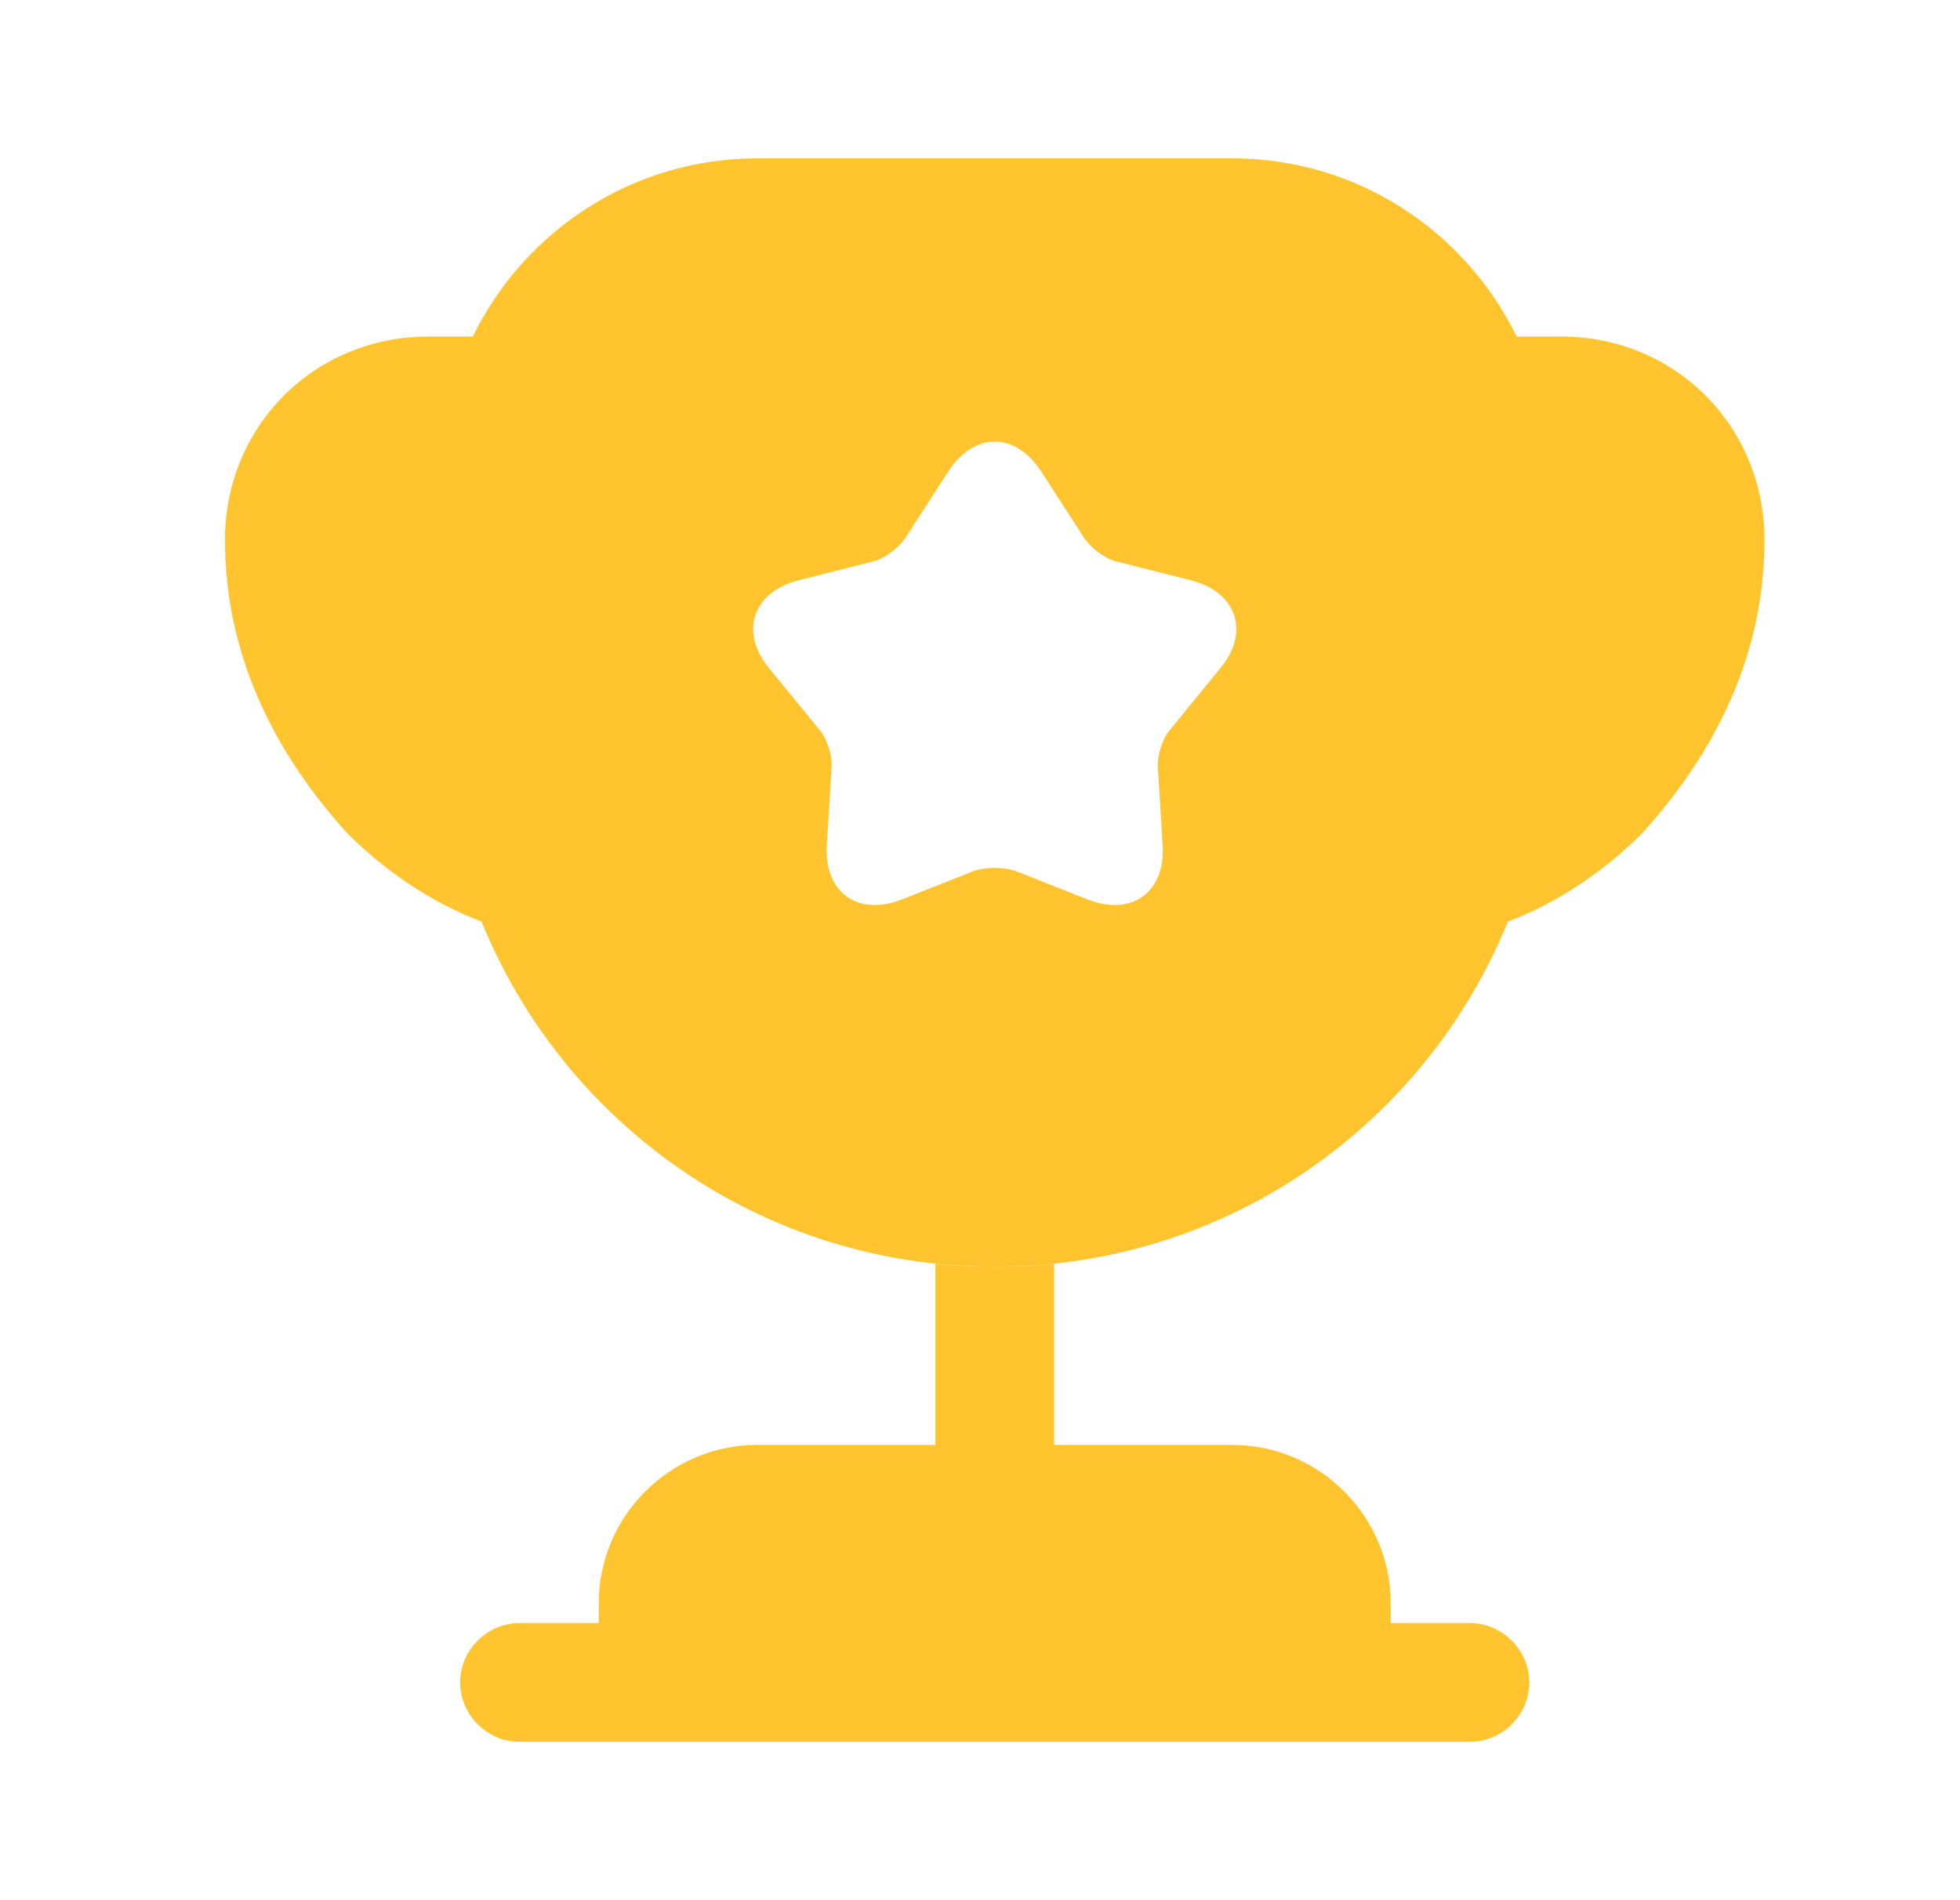 <svg width="33" height="32" viewBox="0 0 33 32" fill="none" xmlns="http://www.w3.org/2000/svg">
<path d="M15.748 24.333H12.748C11.281 24.333 10.081 25.533 10.081 27V27.333H8.748C8.201 27.333 7.748 27.787 7.748 28.333C7.748 28.88 8.201 29.333 8.748 29.333H24.748C25.294 29.333 25.748 28.88 25.748 28.333C25.748 27.787 25.294 27.333 24.748 27.333H23.415V27C23.415 25.533 22.215 24.333 20.748 24.333H17.748V21.28C17.415 21.32 17.081 21.333 16.748 21.333C16.415 21.333 16.081 21.32 15.748 21.28V24.333Z" fill="#FFC42E"/>
<path d="M25.388 15.52C26.268 15.187 27.041 14.64 27.654 14.027C28.895 12.653 29.708 11.013 29.708 9.093C29.708 7.173 28.201 5.667 26.281 5.667H25.535C24.668 3.893 22.855 2.667 20.748 2.667H12.748C10.641 2.667 8.828 3.893 7.961 5.667H7.215C5.295 5.667 3.788 7.173 3.788 9.093C3.788 11.013 4.601 12.653 5.841 14.027C6.455 14.64 7.228 15.187 8.108 15.52C9.495 18.933 12.828 21.333 16.748 21.333C20.668 21.333 24.001 18.933 25.388 15.52ZM20.535 11.267L19.708 12.28C19.575 12.427 19.481 12.72 19.494 12.92L19.575 14.226C19.628 15.027 19.055 15.44 18.308 15.146L17.095 14.666C16.908 14.6 16.588 14.6 16.401 14.666L15.188 15.146C14.441 15.44 13.868 15.027 13.921 14.226L14.001 12.92C14.014 12.72 13.921 12.427 13.788 12.28L12.961 11.267C12.441 10.653 12.668 9.973 13.441 9.773L14.708 9.453C14.908 9.4 15.148 9.213 15.255 9.04L15.961 7.947C16.401 7.266 17.095 7.266 17.535 7.947L18.241 9.04C18.348 9.213 18.588 9.4 18.788 9.453L20.055 9.773C20.828 9.973 21.055 10.653 20.535 11.267Z" fill="#FFC42E"/>
</svg>
